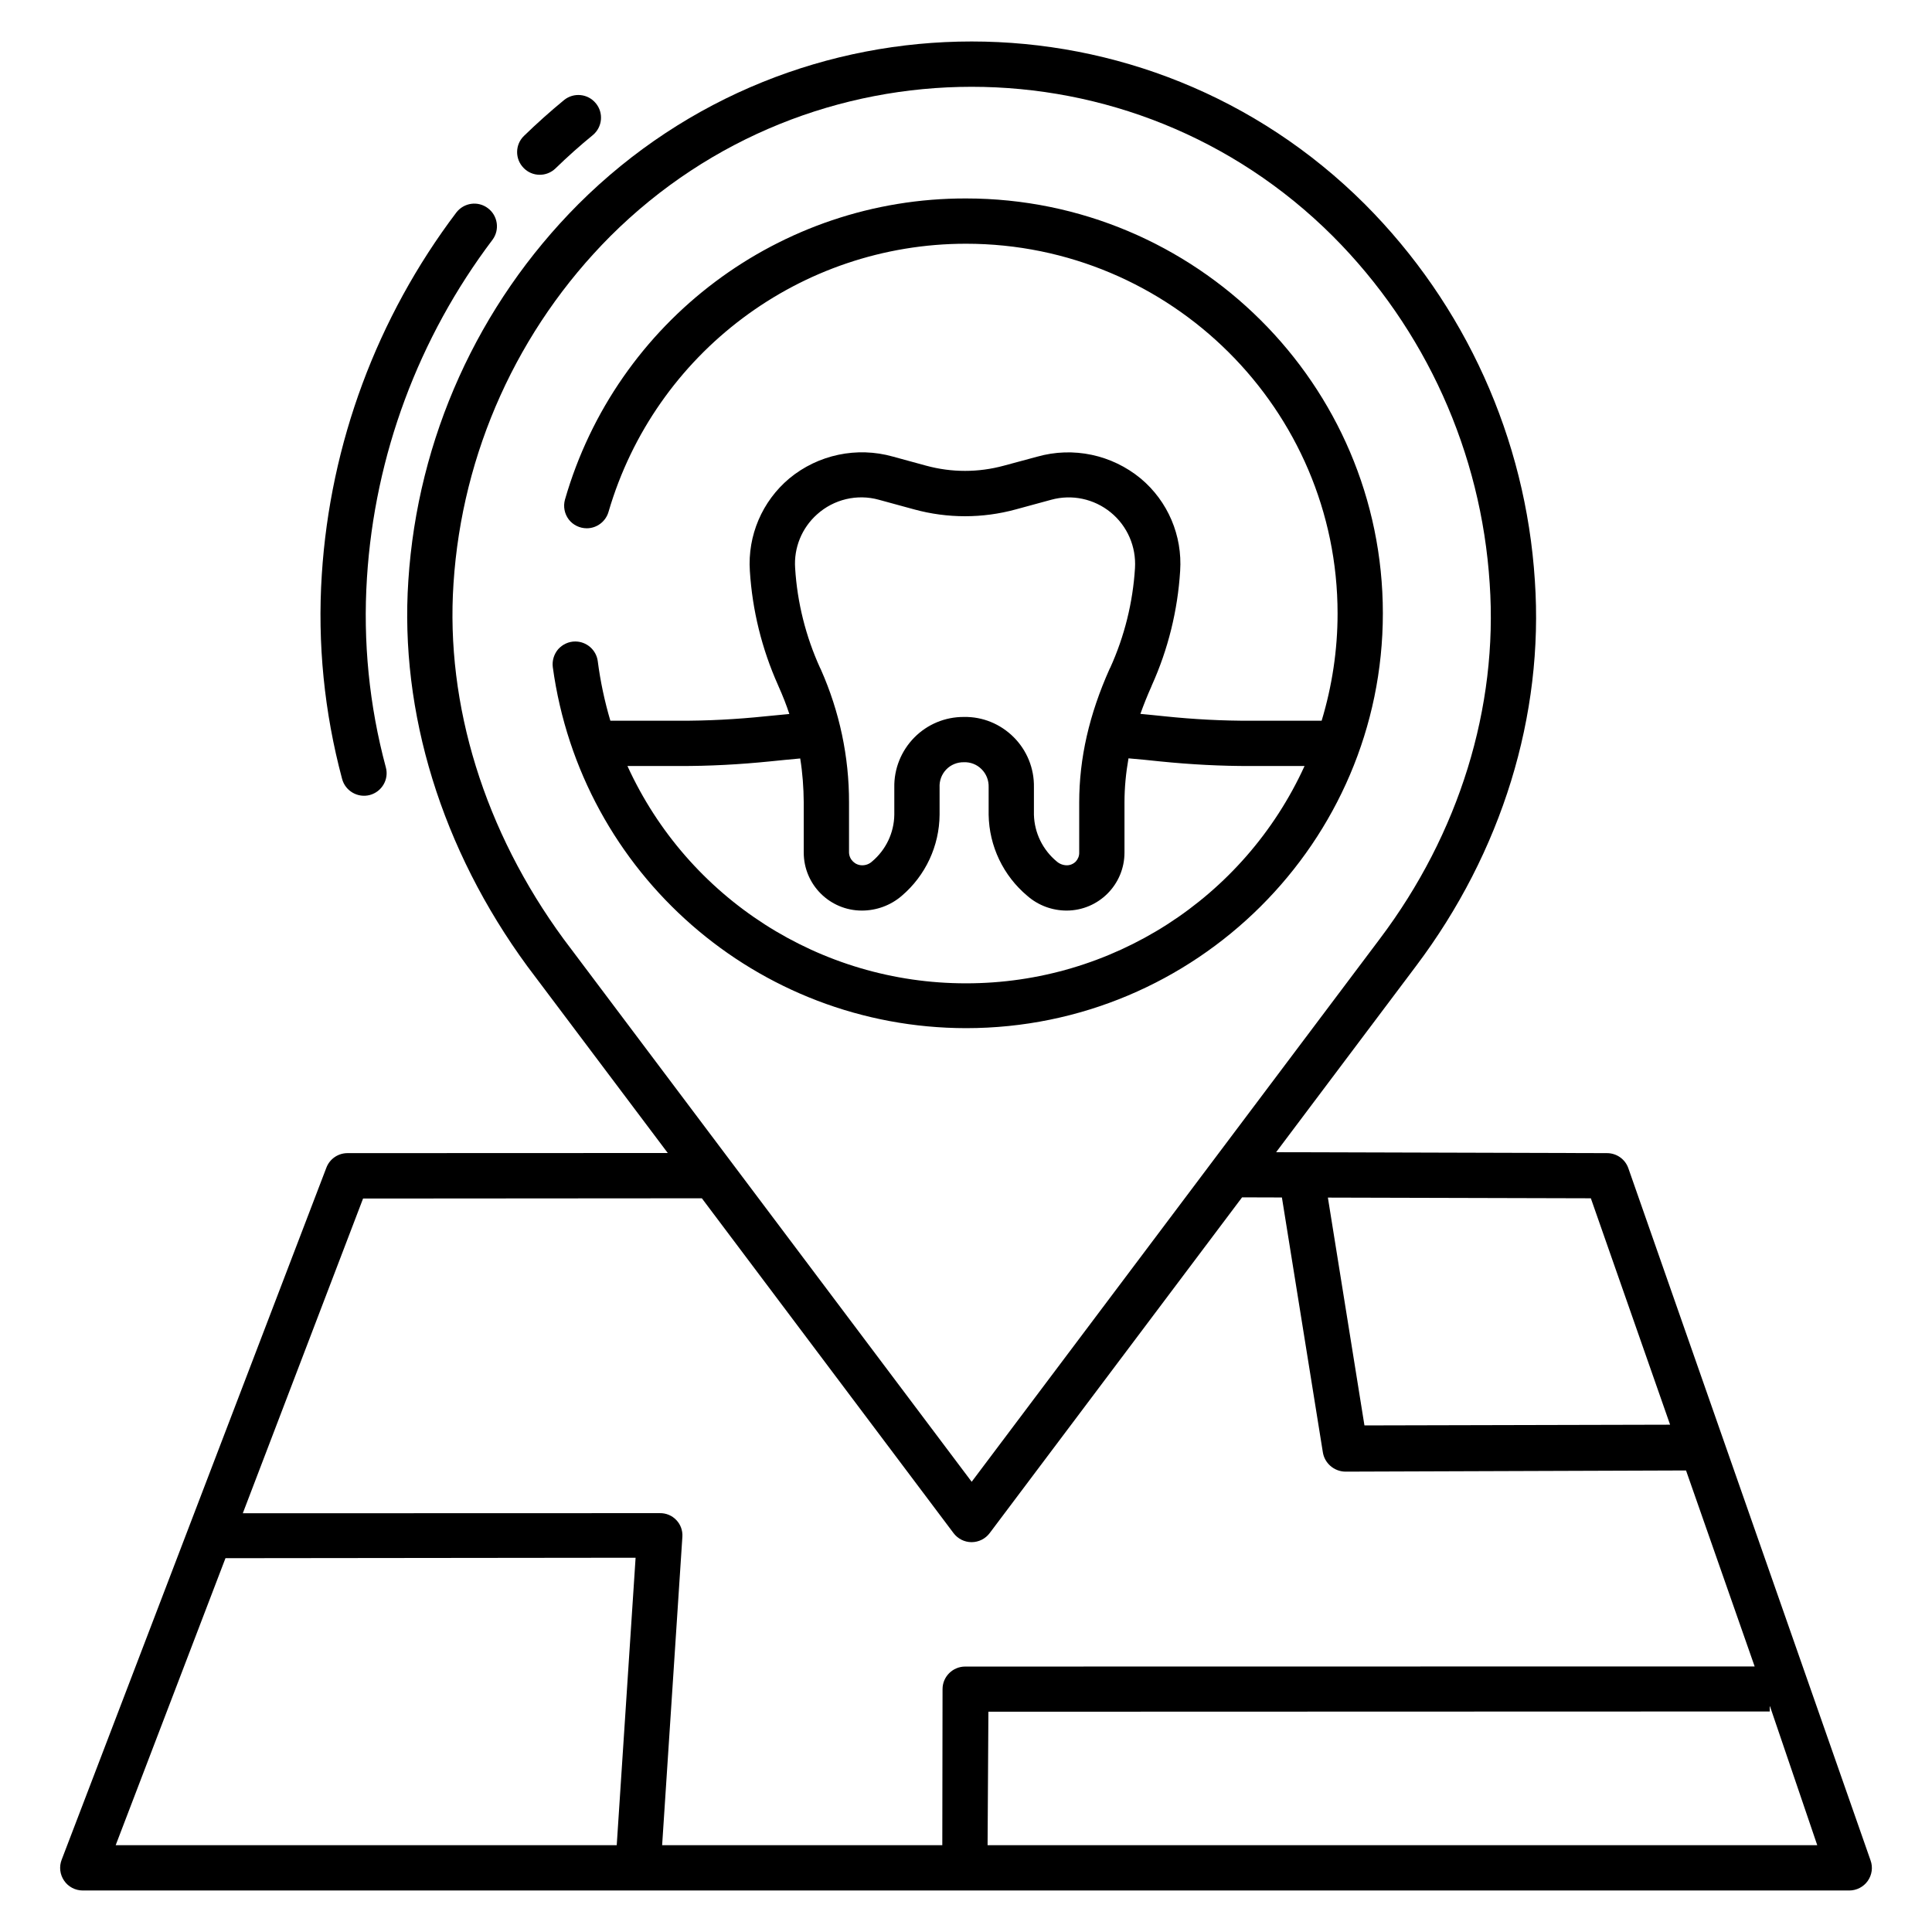 <svg xmlns="http://www.w3.org/2000/svg" xmlns:xlink="http://www.w3.org/1999/xlink" width="64px" height="64px" viewBox="0 0 64 64"><g id="surface1"><path style=" stroke:none;fill-rule:nonzero;fill:rgb(0%,0%,0%);fill-opacity:1;" d="M 18.402 5.578 C 18.801 5.191 19.211 4.824 19.641 4.473 C 19.957 4.207 20 3.738 19.738 3.422 C 19.477 3.102 19.008 3.055 18.688 3.312 C 18.23 3.688 17.781 4.09 17.355 4.504 C 17.059 4.793 17.055 5.266 17.344 5.562 C 17.629 5.859 18.105 5.867 18.402 5.578 Z M 16.316 7.941 C 16.559 7.613 16.492 7.145 16.164 6.898 C 15.836 6.648 15.371 6.711 15.117 7.039 C 12.488 10.516 10.938 14.688 10.66 19.035 C 10.512 21.312 10.742 23.598 11.332 25.801 C 11.438 26.203 11.852 26.441 12.25 26.336 C 12.652 26.227 12.891 25.816 12.781 25.418 C 12.23 23.371 12.02 21.25 12.156 19.137 C 12.414 15.078 13.863 11.188 16.316 7.941 Z M 16.316 7.941 "></path><path style=" stroke:none;fill-rule:nonzero;fill:rgb(0%,0%,0%);fill-opacity:1;" d="M 53.941 38.699 C 53.836 38.398 53.551 38.199 53.234 38.199 L 42.273 38.168 L 46.906 32.004 C 49.75 28.23 51.148 23.695 50.844 19.23 C 50.543 14.527 48.539 10.098 45.211 6.762 C 38.012 -0.422 26.359 -0.422 19.16 6.762 C 15.832 10.098 13.832 14.527 13.527 19.23 C 13.234 23.602 14.633 28.137 17.465 32.004 L 22.121 38.195 L 11.512 38.199 C 11.199 38.199 10.922 38.391 10.812 38.68 L 2.043 61.605 C 1.953 61.836 1.984 62.098 2.125 62.301 C 2.262 62.504 2.496 62.625 2.742 62.625 L 61.258 62.625 C 61.5 62.625 61.73 62.508 61.871 62.309 C 62.012 62.109 62.047 61.855 61.965 61.629 Z M 52.699 39.695 L 55.324 47.195 L 45.199 47.219 L 43.988 39.672 Z M 18.672 31.109 C 16.051 27.535 14.754 23.352 15.023 19.328 C 15.305 14.988 17.152 10.898 20.223 7.82 C 26.836 1.227 37.539 1.227 44.148 7.82 C 47.223 10.898 49.07 14.992 49.348 19.332 C 49.629 23.434 48.336 27.617 45.707 31.102 L 32.188 49.086 Z M 20.43 61.125 L 3.832 61.125 L 7.469 51.617 L 21.055 51.602 Z M 31.223 55.953 L 31.215 61.125 L 21.934 61.125 L 22.605 50.902 C 22.617 50.699 22.543 50.496 22.402 50.352 C 22.262 50.203 22.062 50.121 21.855 50.125 L 8.043 50.129 L 12.027 39.703 L 23.25 39.695 L 31.586 50.785 C 31.727 50.973 31.949 51.086 32.184 51.086 C 32.422 51.086 32.645 50.973 32.785 50.785 L 41.145 39.664 L 42.465 39.668 L 43.82 48.102 C 43.875 48.469 44.191 48.742 44.562 48.75 L 55.852 48.711 L 58.125 55.203 L 31.973 55.207 C 31.559 55.207 31.223 55.543 31.223 55.953 Z M 32.715 61.125 L 32.742 56.703 L 58.625 56.695 L 58.625 56.5 L 60.199 61.125 Z M 32.715 61.125 "></path><path style=" stroke:none;fill-rule:nonzero;fill:rgb(0%,0%,0%);fill-opacity:1;" d="M 32 6.574 C 25.84 6.562 20.418 10.633 18.715 16.551 C 18.652 16.777 18.699 17.02 18.84 17.207 C 18.98 17.391 19.203 17.5 19.438 17.5 C 19.773 17.5 20.07 17.273 20.16 16.949 C 21.699 11.691 26.52 8.074 32 8.074 C 38.785 8.074 44.309 13.574 44.309 20.324 C 44.309 21.527 44.129 22.723 43.781 23.875 L 41.445 23.875 C 40.492 23.879 39.543 23.828 38.598 23.73 C 38.324 23.699 38.051 23.676 37.777 23.648 C 37.887 23.34 38.008 23.039 38.141 22.742 C 38.148 22.73 38.152 22.719 38.156 22.703 C 38.695 21.508 39.012 20.223 39.094 18.914 C 39.172 17.742 38.688 16.605 37.789 15.852 C 36.832 15.062 35.551 14.789 34.355 15.129 L 33.254 15.426 C 32.41 15.656 31.523 15.656 30.68 15.426 L 29.578 15.125 C 28.387 14.789 27.102 15.059 26.148 15.848 C 25.246 16.605 24.762 17.742 24.84 18.914 C 24.922 20.219 25.238 21.496 25.77 22.688 C 25.777 22.707 25.785 22.723 25.793 22.742 C 25.926 23.039 26.047 23.344 26.148 23.652 C 25.879 23.676 25.609 23.703 25.34 23.73 C 24.395 23.828 23.441 23.879 22.488 23.875 L 20.219 23.875 C 20.027 23.227 19.887 22.566 19.801 21.898 C 19.75 21.527 19.43 21.25 19.055 21.25 C 18.84 21.25 18.637 21.344 18.492 21.504 C 18.352 21.668 18.285 21.883 18.312 22.098 C 19.246 28.945 25.09 34.051 32 34.059 C 39.613 34.059 45.809 27.891 45.809 20.316 C 45.809 12.738 39.613 6.574 32 6.574 Z M 27.066 17.039 C 27.621 16.539 28.395 16.355 29.113 16.555 L 30.285 16.875 C 31.387 17.176 32.547 17.176 33.648 16.875 L 34.824 16.555 C 35.508 16.367 36.242 16.523 36.793 16.973 C 37.344 17.422 37.641 18.109 37.598 18.82 C 37.527 19.961 37.25 21.078 36.777 22.121 C 36.77 22.137 36.758 22.148 36.754 22.164 C 36.082 23.668 35.75 25.113 35.75 26.586 L 35.75 28.242 C 35.754 28.352 35.711 28.457 35.637 28.539 C 35.559 28.617 35.453 28.664 35.344 28.664 C 35.223 28.664 35.102 28.621 35.008 28.539 C 34.543 28.156 34.266 27.59 34.25 26.988 L 34.25 26.078 C 34.262 25.453 34.016 24.852 33.574 24.414 C 33.137 23.98 32.547 23.738 31.934 23.75 L 31.93 23.75 C 31.312 23.746 30.719 23.992 30.285 24.434 C 29.852 24.875 29.613 25.469 29.625 26.086 L 29.625 26.988 C 29.617 27.586 29.348 28.152 28.887 28.539 C 28.797 28.621 28.684 28.664 28.562 28.664 C 28.328 28.664 28.133 28.477 28.125 28.242 L 28.125 26.586 C 28.129 25.066 27.809 23.57 27.195 22.184 C 27.188 22.16 27.172 22.141 27.164 22.121 C 26.691 21.078 26.41 19.961 26.34 18.82 C 26.293 18.145 26.562 17.488 27.066 17.039 Z M 32 32.574 C 27.176 32.578 22.789 29.766 20.785 25.375 L 22.488 25.375 C 23.496 25.379 24.5 25.324 25.5 25.223 C 25.832 25.188 26.176 25.156 26.508 25.125 C 26.586 25.609 26.621 26.094 26.625 26.586 L 26.625 28.242 C 26.625 29.305 27.488 30.164 28.551 30.164 C 29.035 30.164 29.504 29.992 29.871 29.676 C 30.66 29.004 31.117 28.023 31.125 26.988 L 31.125 26.086 C 31.113 25.867 31.191 25.652 31.344 25.492 C 31.496 25.332 31.711 25.246 31.93 25.25 L 31.934 25.25 C 32.148 25.242 32.359 25.324 32.512 25.477 C 32.672 25.633 32.758 25.852 32.75 26.078 L 32.75 26.988 C 32.766 28.027 33.234 29.008 34.031 29.676 C 34.391 29.992 34.855 30.164 35.336 30.164 C 36.395 30.16 37.25 29.301 37.25 28.242 L 37.25 26.586 C 37.25 26.094 37.297 25.605 37.383 25.121 C 37.734 25.152 38.086 25.184 38.434 25.223 C 39.434 25.324 40.441 25.379 41.445 25.375 L 43.215 25.375 C 41.211 29.766 36.824 32.578 32 32.574 Z M 32 32.574 "></path></g></svg>